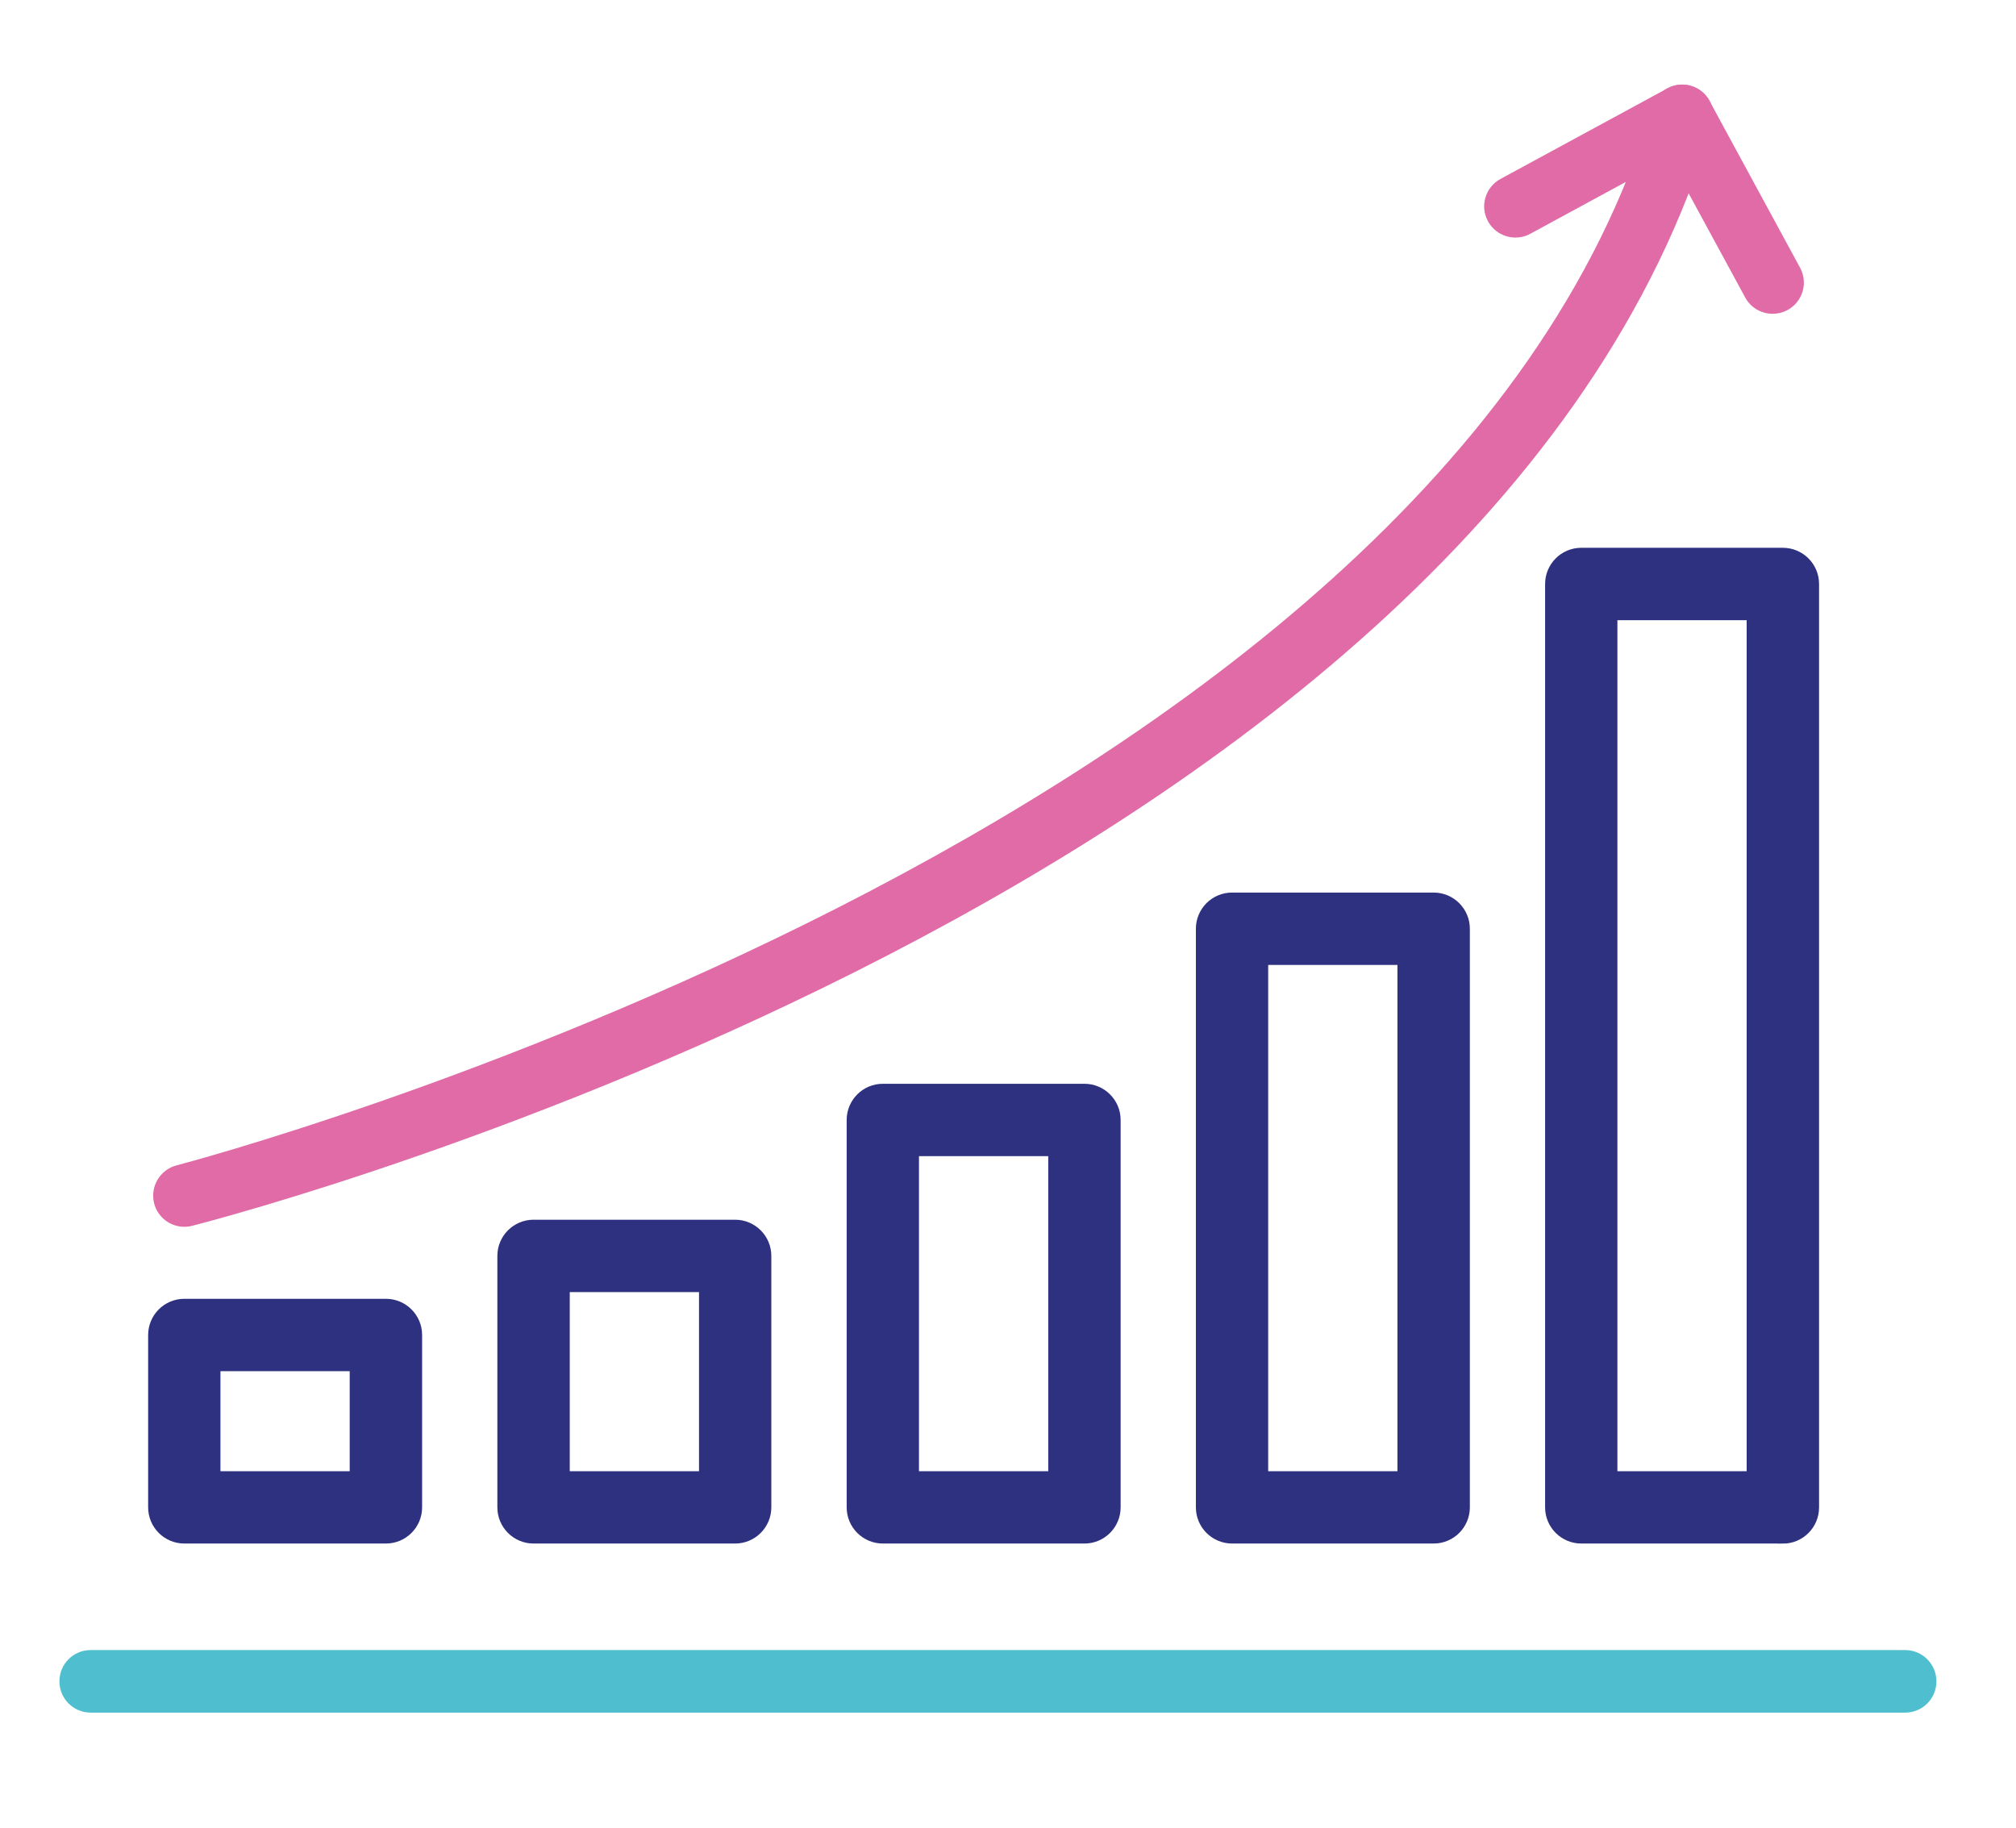 <?xml version="1.0" encoding="UTF-8"?> <svg xmlns="http://www.w3.org/2000/svg" id="Layer_1" viewBox="0 0 204.94 185.8"><defs><style>.cls-1{fill:#4fbece;}.cls-1,.cls-2{stroke-width:0px;}.cls-2{fill:#e06ba6;}.cls-3{fill:#2e3080;stroke:#2e3080;stroke-miterlimit:10;}</style></defs><path class="cls-1" d="M193.68,174.11H9.22c-1.75,0-3.18-1.42-3.18-3.18s1.42-3.18,3.18-3.18h184.45c1.75,0,3.18,1.42,3.18,3.18s-1.42,3.18-3.18,3.18Z"></path><path class="cls-3" d="M39.23,156.42h-20.49c-1.75,0-3.18-1.42-3.18-3.18v-17.52c0-1.75,1.42-3.18,3.18-3.18h20.49c1.75,0,3.18,1.42,3.18,3.18v17.52c0,1.75-1.42,3.18-3.18,3.18ZM21.91,150.07h14.14v-11.17h-14.14v11.17Z"></path><path class="cls-3" d="M74.73,156.42h-20.49c-1.75,0-3.18-1.42-3.18-3.18v-25.56c0-1.75,1.42-3.18,3.18-3.18h20.49c1.75,0,3.18,1.42,3.18,3.18v25.56c0,1.75-1.42,3.18-3.18,3.18ZM57.42,150.07h14.14v-19.21h-14.14v19.21Z"></path><path class="cls-3" d="M110.24,156.42h-20.49c-1.75,0-3.18-1.42-3.18-3.18v-39.38c0-1.75,1.42-3.18,3.18-3.18h20.49c1.75,0,3.18,1.42,3.18,3.18v39.38c0,1.75-1.42,3.18-3.18,3.18ZM92.92,150.07h14.14v-33.03h-14.14v33.03Z"></path><path class="cls-3" d="M145.74,156.42h-20.49c-1.75,0-3.18-1.42-3.18-3.18v-58.82c0-1.75,1.42-3.18,3.18-3.18h20.49c1.75,0,3.18,1.42,3.18,3.18v58.82c0,1.75-1.42,3.18-3.18,3.18ZM128.42,150.07h14.14v-52.47h-14.14v52.47Z"></path><path class="cls-3" d="M181.24,156.42h-20.49c-1.75,0-3.18-1.42-3.18-3.18V59.37c0-1.75,1.42-3.18,3.18-3.18h20.49c1.75,0,3.18,1.42,3.18,3.18v93.88c0,1.75-1.42,3.18-3.18,3.18ZM163.92,150.07h14.14V62.55h-14.14v87.53Z"></path><path class="cls-2" d="M18.74,124.72c-1.41,0-2.7-.95-3.07-2.38-.43-1.7.59-3.43,2.29-3.87,1.28-.33,128.09-33.71,150-107.6.5-1.68,2.26-2.64,3.95-2.14,1.68.5,2.64,2.27,2.14,3.95C151.11,90.02,24.89,123.25,19.53,124.62c-.27.07-.53.1-.79.1Z"></path><path class="cls-2" d="M180.2,31.9c-1.13,0-2.22-.6-2.79-1.66l-7.69-14.16-14.16,7.69c-1.54.83-3.46.26-4.3-1.28-.84-1.54-.26-3.47,1.28-4.3l16.95-9.2c1.54-.84,3.47-.27,4.3,1.28l9.2,16.95c.84,1.54.26,3.47-1.28,4.3-.48.26-1,.38-1.51.38Z"></path></svg> 